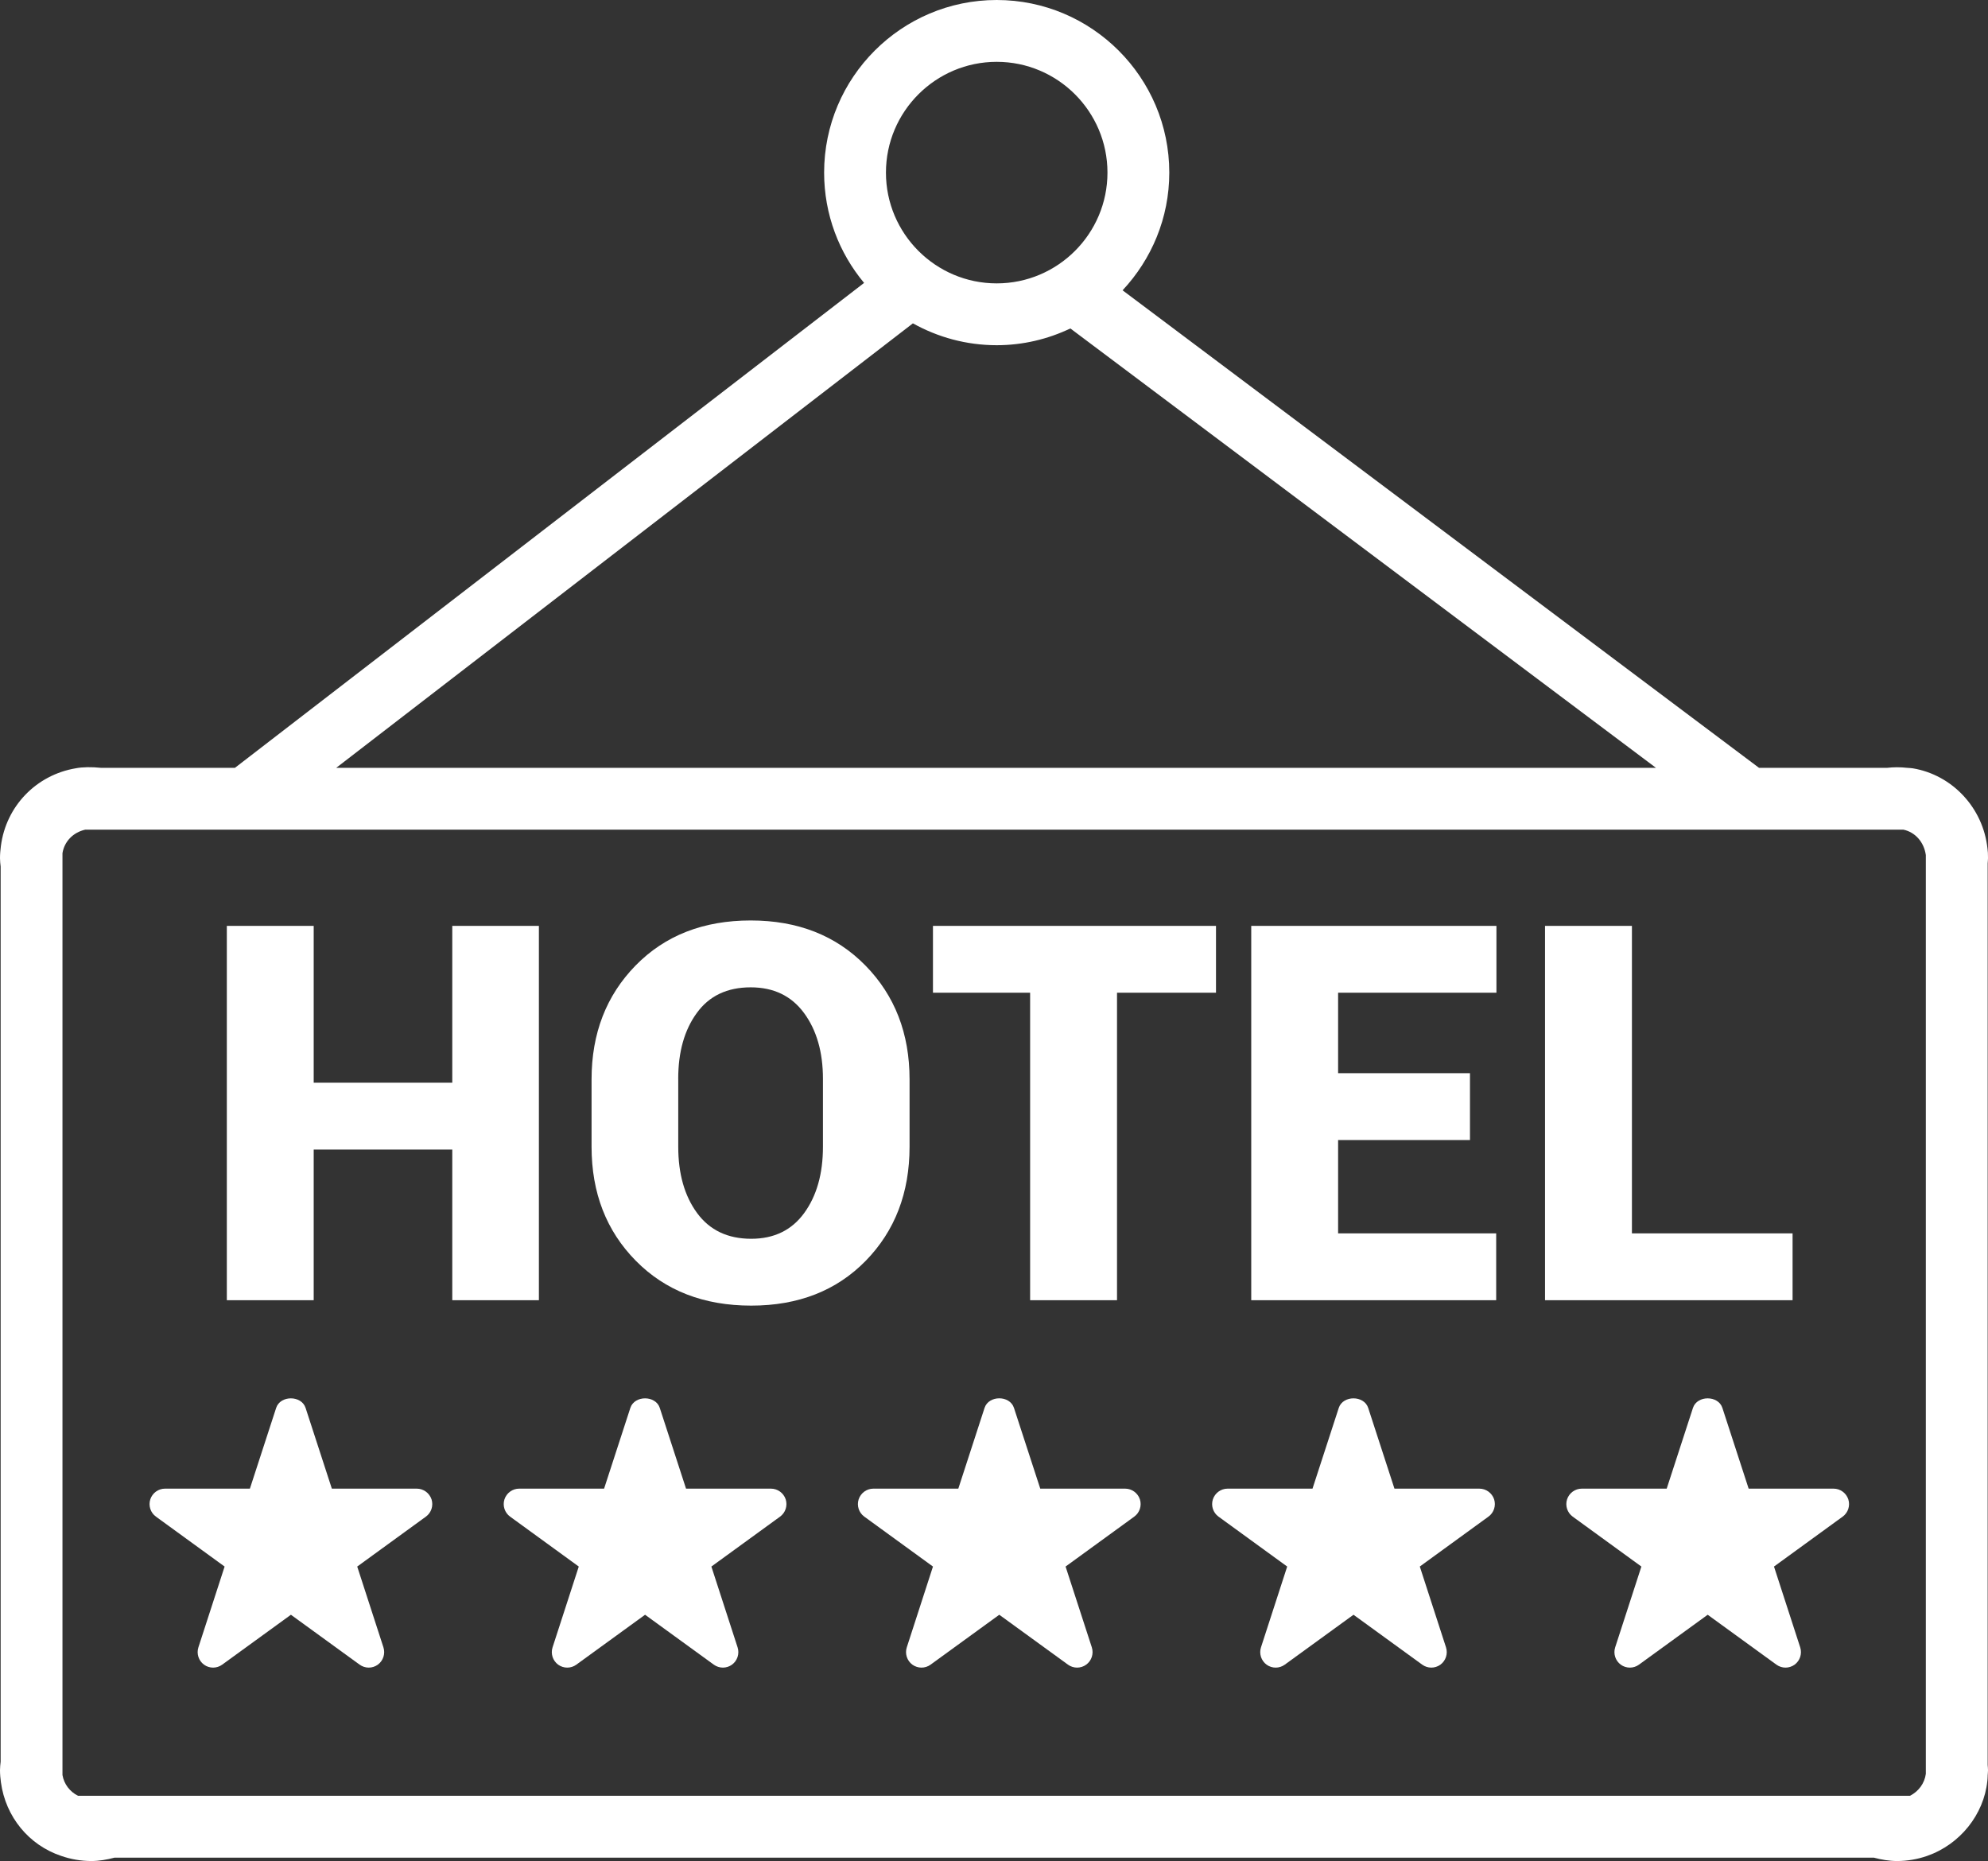 <?xml version="1.0" encoding="utf-8"?>
<!-- Generator: Adobe Illustrator 15.1.0, SVG Export Plug-In . SVG Version: 6.00 Build 0)  -->
<!DOCTYPE svg PUBLIC "-//W3C//DTD SVG 1.1//EN" "http://www.w3.org/Graphics/SVG/1.1/DTD/svg11.dtd">
<svg version="1.1" id="Layer_1" xmlns="http://www.w3.org/2000/svg" xmlns:xlink="http://www.w3.org/1999/xlink" x="0px" y="0px"
	 width="64.311px" height="60.196px" viewBox="0 0 64.311 60.196" enable-background="new 0 0 64.311 60.196" xml:space="preserve">
<rect x="0" y="0" width="64.311" height="60.196" fill="#333333" stroke="none"/>
<g>
	<polygon fill="#FFFFFF" points="17.433,42.056 17.433,29.948 14.631,29.948 14.631,35.021 10.148,35.021 10.148,29.948 
		7.338,29.948 7.338,42.056 10.148,42.056 10.148,37.183 14.631,37.183 14.631,42.056 	"/>
	<path fill="#FFFFFF" d="M24.302,42.231c1.524,0,2.76-0.484,3.705-1.451c0.944-0.967,1.417-2.197,1.417-3.688v-2.18
		c0-1.485-0.477-2.713-1.43-3.684c-0.954-0.971-2.19-1.455-3.709-1.455c-1.53,0-2.771,0.484-3.722,1.455
		c-0.95,0.971-1.426,2.198-1.426,3.684v2.18c0,1.49,0.477,2.721,1.431,3.688C21.521,41.747,22.766,42.231,24.302,42.231z
		 M21.94,34.896c0-0.87,0.2-1.581,0.603-2.133c0.401-0.552,0.982-0.827,1.742-0.827c0.743,0,1.318,0.277,1.726,0.832
		c0.407,0.554,0.611,1.264,0.611,2.128v2.196c0,0.875-0.203,1.59-0.607,2.145s-0.976,0.832-1.713,0.832
		c-0.76,0-1.343-0.277-1.751-0.832c-0.407-0.555-0.61-1.27-0.61-2.145V34.896z"/>
	<polygon fill="#FFFFFF" points="33.324,42.056 36.135,42.056 36.135,32.11 39.337,32.11 39.337,29.948 30.181,29.948 30.181,32.11 
		33.324,32.11 	"/>
	<polygon fill="#FFFFFF" points="40.477,42.056 48.401,42.056 48.401,39.894 43.287,39.894 43.287,36.875 47.553,36.875 
		47.553,34.713 43.287,34.713 43.287,32.11 48.409,32.11 48.409,29.948 40.477,29.948 	"/>
	<polygon fill="#FFFFFF" points="57.989,39.894 52.792,39.894 52.792,29.948 49.981,29.948 49.981,42.056 57.989,42.056 	"/>
	<path fill="#FFFFFF" d="M13.482,48.151h-2.747l-0.85-2.613c-0.135-0.41-0.816-0.41-0.951,0l-0.85,2.613H5.338
		c-0.217,0-0.408,0.141-0.476,0.346c-0.066,0.206,0.007,0.432,0.182,0.559l2.222,1.615l-0.848,2.614
		c-0.066,0.206,0.007,0.432,0.182,0.56c0.176,0.127,0.412,0.127,0.588-0.001l2.223-1.614l2.223,1.614
		c0.088,0.063,0.19,0.096,0.294,0.096s0.206-0.032,0.294-0.095c0.175-0.128,0.248-0.354,0.182-0.56l-0.848-2.614l2.222-1.615
		c0.175-0.127,0.248-0.353,0.182-0.559C13.891,48.292,13.699,48.151,13.482,48.151z"/>
	<path fill="#FFFFFF" d="M24.94,48.151h-2.747l-0.85-2.613c-0.135-0.41-0.816-0.41-0.951,0l-0.85,2.613h-2.747
		c-0.217,0-0.408,0.141-0.476,0.346c-0.066,0.206,0.007,0.432,0.182,0.559l2.222,1.615l-0.848,2.614
		c-0.066,0.206,0.007,0.432,0.182,0.56c0.176,0.127,0.412,0.127,0.588-0.001l2.223-1.614l2.223,1.614
		c0.088,0.063,0.19,0.096,0.294,0.096s0.206-0.032,0.294-0.095c0.175-0.128,0.248-0.354,0.182-0.56l-0.848-2.614l2.222-1.615
		c0.175-0.127,0.248-0.353,0.182-0.559C25.349,48.292,25.157,48.151,24.94,48.151z"/>
	<path fill="#FFFFFF" d="M36.398,48.151h-2.746l-0.851-2.613c-0.135-0.412-0.816-0.411-0.951,0.001l-0.849,2.612h-2.748
		c-0.217,0-0.408,0.141-0.476,0.346c-0.066,0.206,0.007,0.432,0.182,0.559l2.222,1.615l-0.847,2.614
		c-0.066,0.206,0.007,0.432,0.182,0.56c0.088,0.063,0.19,0.095,0.294,0.095s0.206-0.032,0.294-0.096l2.222-1.614l2.224,1.615
		c0.176,0.127,0.412,0.127,0.588-0.001c0.175-0.127,0.248-0.353,0.182-0.559l-0.849-2.614l2.222-1.615
		c0.175-0.127,0.248-0.353,0.182-0.559C36.807,48.292,36.615,48.151,36.398,48.151z"/>
	<path fill="#FFFFFF" d="M47.857,48.151H45.11l-0.85-2.613c-0.135-0.41-0.816-0.41-0.951,0l-0.85,2.613h-2.747
		c-0.217,0-0.408,0.141-0.476,0.346c-0.066,0.206,0.007,0.432,0.182,0.559l2.222,1.615l-0.848,2.614
		c-0.066,0.206,0.007,0.432,0.182,0.56c0.176,0.127,0.412,0.127,0.588-0.001l2.223-1.614l2.223,1.614
		c0.088,0.063,0.19,0.096,0.294,0.096s0.206-0.032,0.294-0.095c0.175-0.128,0.248-0.354,0.182-0.56L45.93,50.67l2.222-1.615
		c0.175-0.127,0.248-0.353,0.182-0.559C48.266,48.292,48.074,48.151,47.857,48.151z"/>
	<path fill="#FFFFFF" d="M59.315,48.151h-2.747l-0.85-2.613c-0.135-0.41-0.816-0.41-0.951,0l-0.85,2.613h-2.747
		c-0.217,0-0.408,0.141-0.476,0.346c-0.066,0.206,0.007,0.432,0.182,0.559l2.222,1.615l-0.848,2.614
		c-0.066,0.206,0.007,0.432,0.182,0.56c0.176,0.127,0.412,0.127,0.588-0.001l2.223-1.614l2.223,1.614
		c0.088,0.063,0.19,0.096,0.294,0.096s0.206-0.032,0.294-0.095c0.175-0.128,0.248-0.354,0.182-0.56l-0.848-2.614l2.222-1.615
		c0.175-0.127,0.248-0.353,0.182-0.559C59.724,48.292,59.532,48.151,59.315,48.151z"/>
	<path fill="#FFFFFF" d="M64.3,57.087V27.925c0.003-0.055,0.011-0.109,0.011-0.169c0-0.125-0.004-0.229-0.016-0.302
		c-0.137-1.319-1.136-2.39-2.421-2.603c-0.057-0.01-0.116-0.008-0.174-0.015v0h-0.005c-0.222-0.025-0.44-0.024-0.65,0h-4.141
		L36.315,9.39c0.934-0.998,1.511-2.335,1.511-3.807C37.826,2.504,35.321,0,32.243,0c-3.079,0-5.583,2.504-5.583,5.583
		c0,1.356,0.486,2.6,1.293,3.568L7.6,24.836H3.267c-0.294-0.031-0.601-0.028-0.812,0.014c-1.285,0.215-2.26,1.228-2.426,2.514
		C0.013,27.485,0,27.621,0,27.756c0,0.095,0.011,0.185,0.021,0.275v28.951C0.011,57.072,0,57.162,0,57.256
		c0,0.136,0.013,0.271,0.03,0.395c0.152,1.117,0.905,2.03,1.948,2.379c0.309,0.108,0.645,0.166,0.973,0.166
		c0.252,0,0.507-0.044,0.753-0.109h56.914c0.246,0.065,0.5,0.109,0.753,0.109c0.328,0,0.664-0.058,0.969-0.165
		c1.068-0.372,1.837-1.341,1.949-2.421c0.008-0.054,0.007-0.104,0.01-0.153H64.3v-0.031c0.003-0.055,0.011-0.109,0.011-0.169
		S64.303,57.142,64.3,57.087z M32.243,2c1.976,0,3.583,1.607,3.583,3.583s-1.607,3.583-3.583,3.583S28.66,7.559,28.66,5.583
		S30.268,2,32.243,2z M29.532,10.459c0.804,0.448,1.728,0.707,2.711,0.707c0.853,0,1.659-0.198,2.383-0.542L53.57,24.836H10.876
		L29.532,10.459z M61.786,58.086H2.525c-0.262-0.128-0.454-0.376-0.504-0.672V27.596c0.061-0.377,0.341-0.67,0.735-0.76h58.819
		c0.377,0.08,0.665,0.396,0.725,0.822v29.717C62.259,57.685,62.063,57.947,61.786,58.086z"/>
</g>
</svg>
